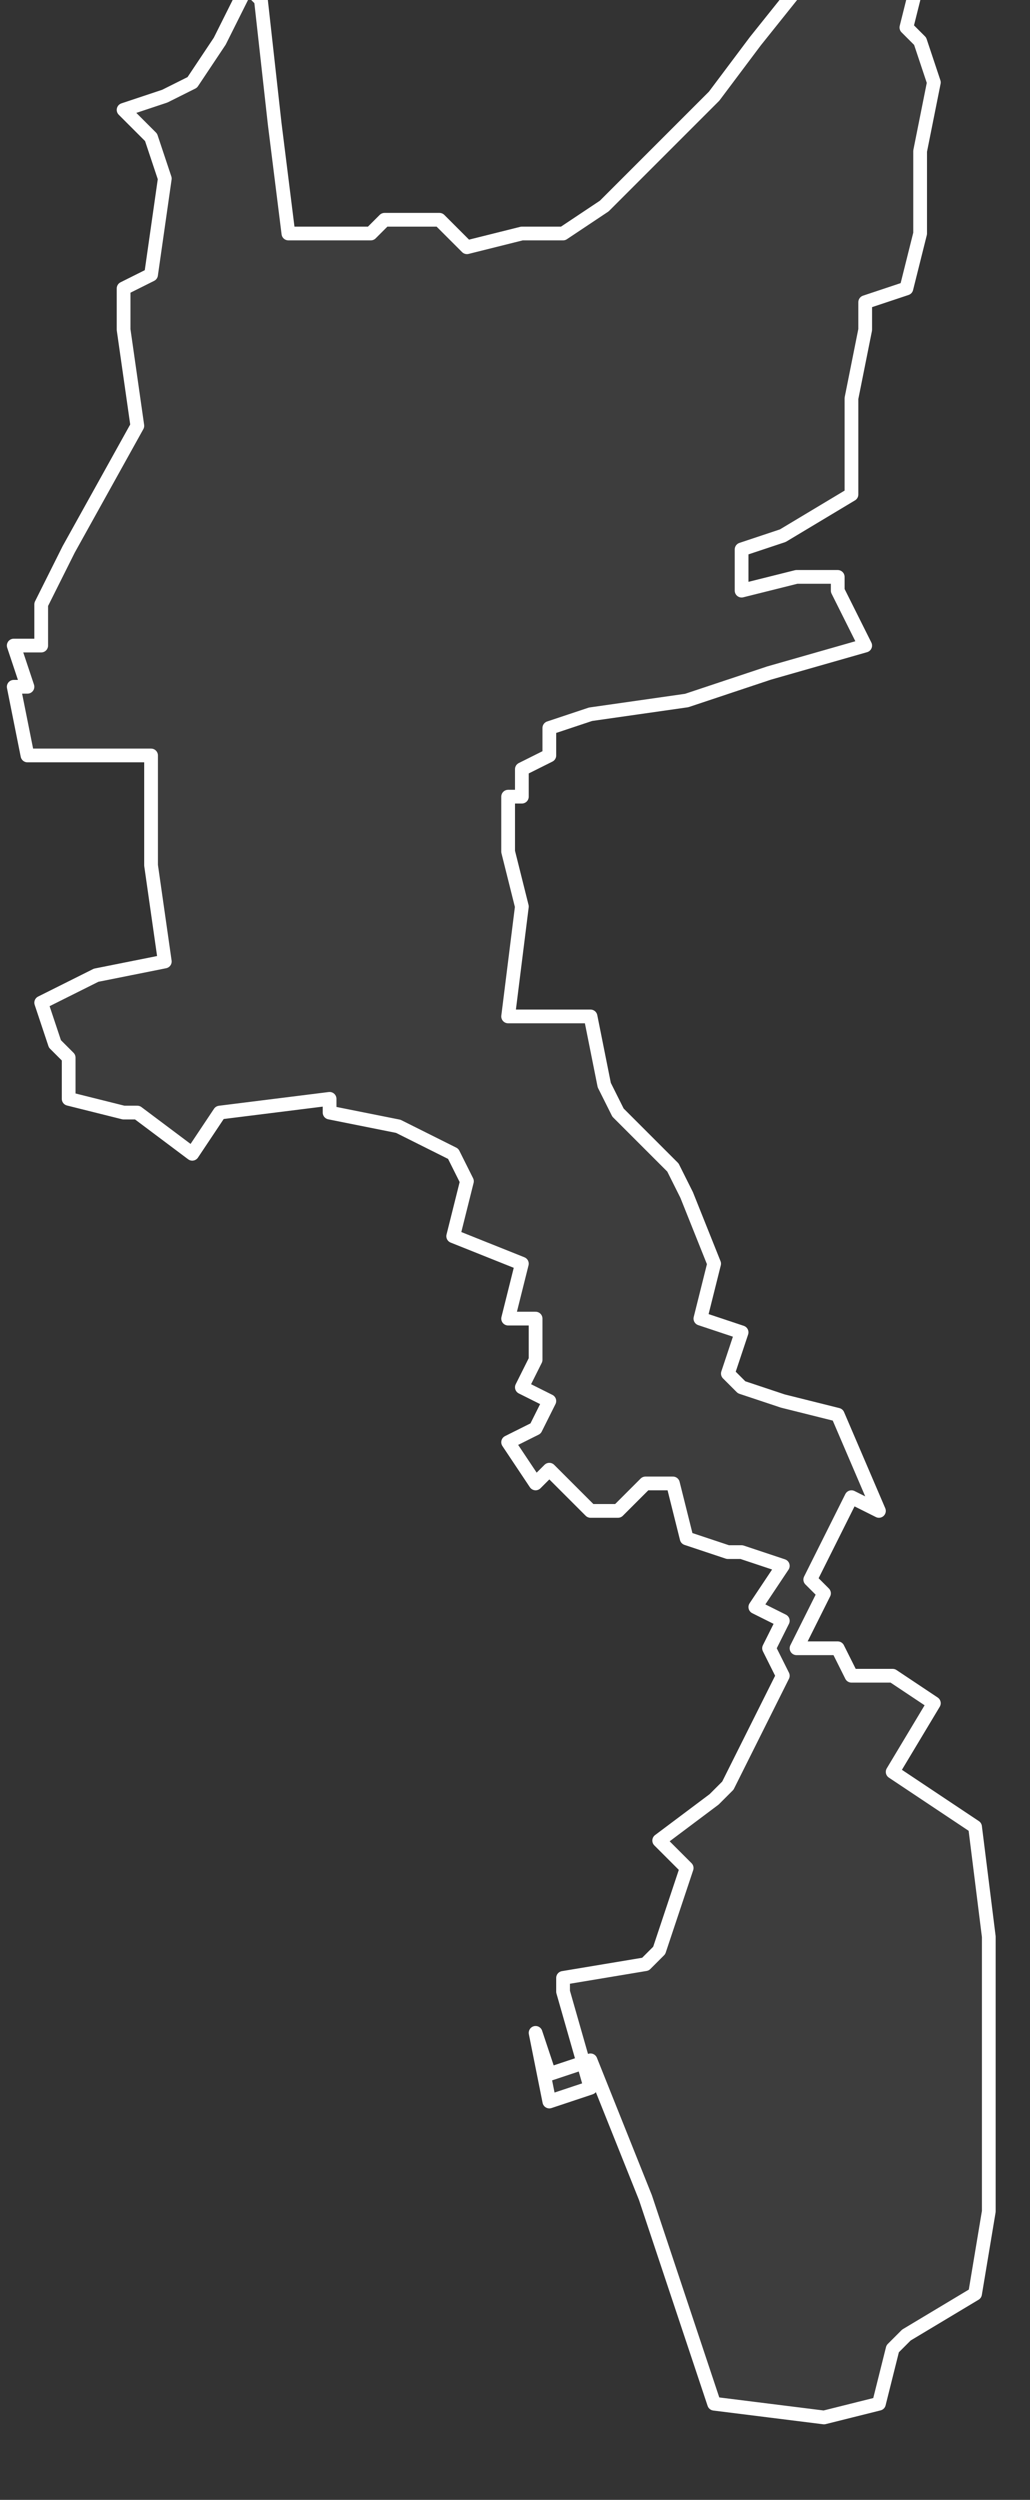 <svg xmlns="http://www.w3.org/2000/svg" version="1.2" viewBox="1.875 -71.901 0.075 0.182"><rect x="1.875" y="-71.901" width="0.075" height="0.182" fill="#333333" stroke="none"/><g><path fill="#fff" fill-opacity=".05" fill-rule="evenodd" stroke="#fff" stroke-linecap="round" stroke-linejoin="round" stroke-width=".001" d="m1.915-71.748.003-.001-.002-.007-0-.001.006-.001.001-.001.002-.006-.002-.002.004-.003.001-.001.004-.008-.001-.002.001-.002-.002-.001.002-.003-.003-.001-.001 0-.003-.001-.001-.004-.002-0-.002.002-.002-0-.003-.003-.001.001-.002-.003.002-.001.001-.002-.002-.001.001-.002-0-.003-.002 0.0.001-.004-.005-.002.001-.004-.001-.002-.004-.002-.005-.001 0-.001-.008.001-.002.003-.004-.003-.001-0-.004-.001-0-.003-.001-.001-.001-.003.004-.002.005-.001-.001-.007-0-.008-.009 0-.001-.005.001-0-.001-.003.002-0.0 0-.003.002-.004.005-.009-.001-.007 0-.003.002-.001.001-.007-.001-.003-.002-.002.003-.001.002-.001.002-.003.002-.004.001.001.001.009.001.008.006 0.0.001-.001.004 0.0.002.002.004-.001.003 0.0.003-.002.004-.004.004-.004.003-.004.004-.005.001-.002.005.002.002 0-.001.004.001.001.001.003-.001.005-0.0.006-.001.004-.003.001 0.0.002-.001.005 0.0.006-0.0.001-.005.003-.003.001-0.0.003.004-.001.003-0-0.0.001.002.004-.007.002-.006.002-.007.001-.003.001 0.0.002-.002.001-0.0.002-.001-0.0 0.0.004.001.004-.001.008.001 0.0.005-0.0.001.005.001.002.004.004.001.002.002.005-.001.004.003.001-.001.003.001.001.003.001.004.001.003.007-.002-.001-.003.006.001.001-.002.004.003 0.0.001.002.003 0.0.003.002-.003.005.006.004.001.008 0.0.005 0.0.006-0.0.009-.001.006-.005.003-.001.001-.001.004-.004.001-.008-.001-.005-.015-.004-.01-.003.001-.001-.003Z" class="polygon"/></g></svg>